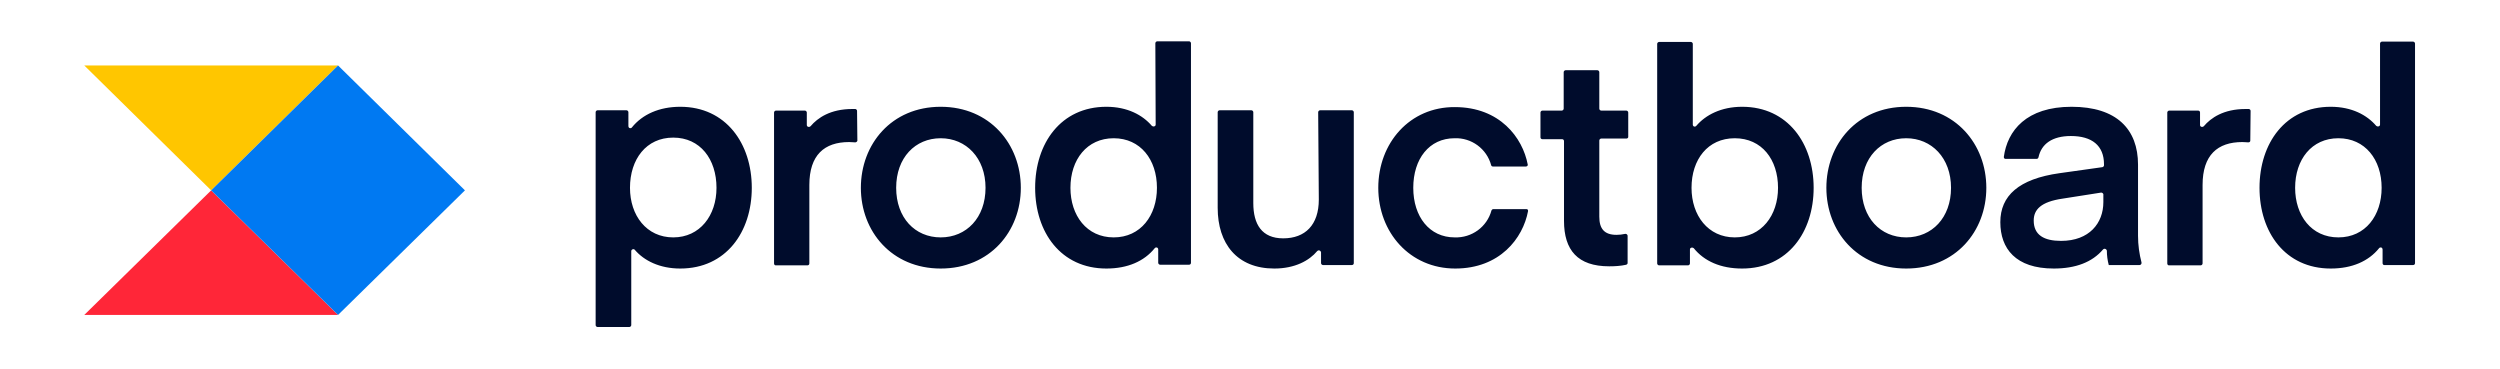<svg width="4069" height="600" viewBox="0 0 4069 600" fill="none" xmlns="http://www.w3.org/2000/svg">
<path d="M343.688 309.829L550.213 512.587H137.164L343.688 309.829Z" fill="#FF2638"/>
<path d="M137.164 106.551L343.688 309.827L550.213 106.551H137.164Z" fill="#FFC600"/>
<path d="M343.689 309.827L550.214 512.585L756.738 309.827L550.214 106.551L343.689 309.827Z" fill="#0079F2"/>
<path d="M3873.75 202.759C3873.75 204.827 3872.2 205.862 3870.13 205.862C3869.09 205.862 3868.57 205.345 3867.54 204.827C3852.53 187.241 3827.68 173.793 3793.52 173.793C3719.5 173.793 3677.58 233.276 3677.58 305.689C3677.58 378.103 3719.5 437.069 3793.52 437.069C3828.2 437.069 3855.11 425.172 3872.2 403.965C3873.23 402.414 3875.82 402.414 3876.85 403.448C3877.37 403.965 3877.89 405 3877.89 406.034V428.276C3877.89 429.827 3878.92 431.379 3880.48 431.379H3927.58C3929.13 431.379 3930.69 430.345 3930.69 428.276V70.862C3930.69 69.31 3929.13 67.758 3927.58 67.758H3876.85C3875.3 67.758 3873.75 69.31 3873.75 70.862V202.759ZM3876.34 305.689C3876.34 350.689 3849.94 386.379 3805.94 386.379C3761.95 386.379 3735.55 350.689 3735.55 305.689C3735.55 259.655 3762.46 225 3805.94 225C3849.42 225 3876.34 259.655 3876.34 305.689ZM3663.08 180.517C3663.08 178.965 3662.05 177.931 3660.5 177.414C3658.94 177.414 3656.87 177.414 3654.8 177.414C3619.09 177.414 3598.38 191.896 3587 205.345C3585.44 206.896 3583.37 206.896 3581.82 205.862C3581.3 205.345 3580.78 204.31 3580.78 203.793V183.103C3580.78 181.552 3579.75 180 3577.68 180H3530.58C3529.02 180 3527.47 181.552 3527.47 183.103V428.793C3527.47 430.345 3528.51 431.896 3530.06 431.896H3581.82C3583.37 431.896 3584.92 430.345 3584.92 428.793V301.034C3584.92 252.414 3609.25 231.207 3649.63 231.207C3653.25 231.207 3656.87 231.724 3659.46 231.724C3661.01 231.724 3662.57 230.689 3662.57 229.138L3663.08 180.517ZM3419.81 313.448C3421.36 313.448 3422.91 314.483 3423.43 316.034V328.965C3423.43 363.103 3400.66 392.069 3354.59 392.069C3327.16 392.069 3310.08 382.758 3310.08 358.965C3310.08 341.379 3321.46 328.448 3357.18 323.276L3419.81 313.448ZM3342.69 437.069C3378.4 437.069 3405.32 426.724 3422.91 406.034C3424.47 404.483 3426.54 404.483 3428.09 406.034C3428.61 406.552 3429.13 407.586 3429.13 408.103C3429.13 415.862 3430.16 423.62 3432.23 431.379H3482.44C3483.99 431.379 3485.54 429.827 3485.54 428.276C3485.54 427.758 3485.54 427.758 3485.54 427.241C3481.92 413.276 3479.85 398.793 3479.85 383.793V267.931C3479.85 210.517 3445.17 173.793 3371.67 173.793C3298.17 173.793 3267.12 212.586 3261.42 255.517C3261.42 257.069 3262.46 258.621 3264.01 258.621H3314.74C3316.29 258.621 3317.32 257.586 3317.84 256.034C3322.5 234.31 3340.1 221.379 3370.64 221.379C3404.8 221.379 3424.47 236.896 3424.47 267.414V268.965C3424.47 270.517 3423.43 271.552 3421.88 272.069L3352 281.896C3285.75 291.207 3255.73 318.62 3255.73 361.551C3255.73 404.483 3280.57 437.069 3342.69 437.069ZM3102.52 437.069C3182.75 437.069 3232.95 376.552 3232.95 305.689C3232.95 234.827 3182.75 173.793 3102.52 173.793C3022.29 173.793 2972.6 234.827 2972.6 305.689C2972.6 376.552 3022.81 437.069 3102.52 437.069ZM3030.05 305.689C3030.05 256.552 3061.11 225 3102.52 225C3143.93 225 3175.5 257.069 3175.5 305.689C3175.5 354.31 3144.44 386.379 3102.52 386.379C3060.59 386.379 3030.05 354.31 3030.05 305.689ZM2760.9 204.827C2759.86 206.379 2757.27 206.379 2756.24 205.345C2755.72 204.827 2755.2 203.793 2755.2 203.276V71.379C2755.2 69.827 2753.65 68.276 2752.1 68.276H2700.34C2698.79 68.276 2697.23 69.827 2697.23 71.379V428.793C2697.23 430.345 2698.79 431.896 2700.34 431.896H2747.44C2748.99 431.896 2750.55 430.345 2750.55 428.793V406.034C2750.55 403.965 2752.1 402.931 2754.17 402.931C2755.2 402.931 2755.72 403.448 2756.76 403.965C2773.84 425.172 2800.75 437.069 2835.43 437.069C2909.97 437.069 2951.89 377.586 2951.89 305.689C2951.89 233.793 2909.97 173.793 2835.43 173.793C2801.27 173.793 2775.91 187.241 2760.9 204.827ZM2753.13 305.689C2753.13 259.655 2779.53 225 2823.53 225C2867.52 225 2893.92 259.655 2893.92 305.689C2893.92 350.689 2867.01 386.379 2823.53 386.379C2780.05 386.379 2753.13 350.689 2753.13 305.689ZM2649.1 383.793C2649.1 382.241 2647.54 380.689 2645.99 380.689H2644.95C2640.3 381.724 2635.64 382.241 2630.98 382.241C2611.31 382.241 2603.03 372.414 2603.03 352.758V228.621C2603.03 227.069 2604.58 225.517 2606.13 225.517H2647.02C2648.58 225.517 2650.13 224.483 2650.13 222.931V183.103C2650.13 181.552 2648.58 180 2647.02 180H2606.13C2604.58 180 2603.03 178.448 2603.03 176.896V117.414C2603.03 115.862 2601.48 114.31 2599.92 114.31H2548.16C2546.61 114.31 2545.06 115.862 2545.06 117.414V176.896C2545.06 178.448 2543.5 180 2541.95 180H2510.38C2508.82 180 2507.27 181.552 2507.27 183.103V223.448C2507.27 225 2508.31 226.551 2510.38 226.551H2542.47C2544.02 226.551 2545.57 227.586 2545.57 229.655V359.483C2545.57 407.069 2567.83 433.448 2619.07 433.448C2628.39 433.448 2637.71 432.931 2647.02 430.862C2648.06 430.345 2649.1 429.31 2649.1 428.276V383.793ZM2243.29 305.689C2243.29 378.103 2294.54 437.069 2368.55 437.069C2441.02 437.069 2478.8 387.931 2487.08 343.448C2487.08 341.896 2486.57 340.345 2484.5 340.345H2430.67C2429.11 340.345 2428.08 341.379 2427.56 342.414C2420.31 369.31 2395.47 387.414 2367.52 386.379C2326.63 386.379 2300.23 352.758 2300.23 305.689C2300.23 258.621 2326.11 225 2367.52 225C2394.95 223.965 2419.8 242.069 2427.04 268.965C2427.56 270.517 2428.6 271.034 2430.15 271.034H2483.46C2485.01 271.034 2486.57 270 2486.57 268.448V267.931C2478.29 223.965 2441.02 174.31 2368.04 174.31C2294.54 173.793 2243.29 232.758 2243.29 305.689ZM2146.5 324.827C2146.5 366.207 2124.24 387.931 2088.53 387.931C2053.85 387.931 2039.87 365.172 2039.87 330.517V182.586C2039.87 181.034 2038.32 179.483 2036.77 179.483H1985.01C1983.46 179.483 1981.9 181.034 1981.9 182.586V338.276C1981.9 396.724 2013.48 437.069 2074.04 437.069C2107.68 437.069 2130.97 424.138 2143.91 408.62C2145.47 407.069 2147.54 407.069 2149.09 408.62C2149.61 409.138 2150.12 410.172 2150.12 410.689V428.276C2150.12 429.827 2151.68 431.379 2153.23 431.379H2200.33C2201.88 431.379 2203.44 430.345 2203.44 428.276V182.586C2203.44 181.034 2201.88 179.483 2200.33 179.483H2148.57C2147.02 179.483 2145.47 181.034 2145.47 182.586L2146.5 324.827ZM1880.97 202.759C1880.97 204.827 1879.42 205.862 1877.35 205.862C1876.31 205.862 1875.79 205.345 1874.76 204.827C1859.75 187.241 1834.9 173.793 1800.74 173.793C1726.72 173.793 1684.8 233.276 1684.8 305.689C1684.8 378.103 1726.72 437.069 1800.74 437.069C1835.42 437.069 1862.34 425.172 1879.42 403.965C1880.45 402.414 1883.04 402.414 1884.07 403.448C1884.59 403.965 1885.11 405 1885.11 405.517V427.758C1885.11 429.31 1886.66 430.862 1888.22 430.862H1935.32C1936.87 430.862 1938.42 429.827 1938.42 427.758V70.345C1938.42 68.793 1936.87 67.241 1935.32 67.241H1883.56C1882 67.241 1880.45 68.793 1880.45 70.345L1880.97 202.759ZM1883.04 305.689C1883.04 350.689 1856.64 386.379 1812.65 386.379C1768.65 386.379 1742.25 350.689 1742.25 305.689C1742.25 259.655 1769.17 225 1812.65 225C1856.12 225 1883.04 259.655 1883.04 305.689ZM1531.07 437.069C1611.3 437.069 1661.5 376.552 1661.5 305.689C1661.5 234.827 1611.3 173.793 1531.07 173.793C1450.84 173.793 1401.15 234.827 1401.15 305.689C1401.15 376.552 1451.36 437.069 1531.07 437.069ZM1458.6 305.689C1458.6 256.552 1489.66 225 1531.07 225C1572.48 225 1604.05 257.069 1604.05 305.689C1604.05 354.31 1572.99 386.379 1531.07 386.379C1489.14 386.379 1458.6 354.31 1458.6 305.689ZM1394.94 180.517C1394.94 178.965 1393.9 177.931 1392.35 177.414C1390.28 177.414 1388.73 177.414 1387.17 177.414C1351.46 177.414 1330.76 191.896 1319.37 205.345C1317.81 206.896 1315.74 206.896 1314.19 205.862C1313.67 205.345 1313.16 204.31 1313.16 203.793V183.103C1313.16 181.552 1311.6 180 1310.05 180H1262.95C1261.4 180 1259.84 181.552 1259.84 183.103V428.793C1259.84 430.345 1260.88 431.896 1262.43 431.896H1314.19C1315.74 431.896 1317.3 430.862 1317.3 428.793V301.034C1317.3 252.414 1341.62 231.207 1382 231.207C1385.62 231.207 1389.24 231.724 1391.83 231.724C1393.39 231.724 1394.94 230.689 1395.46 229.138L1394.94 180.517ZM1027.44 408.62C1027.44 406.552 1029.51 405.517 1031.06 405.517C1032.1 405.517 1032.61 406.034 1033.13 406.552C1048.14 424.138 1073.51 437.069 1107.15 437.069C1181.68 437.069 1223.61 377.586 1223.61 305.689C1223.61 233.793 1181.68 173.793 1107.15 173.793C1072.99 173.793 1045.55 186.207 1028.47 207.414C1027.44 208.965 1025.37 208.965 1023.82 207.931C1023.3 207.414 1022.78 206.379 1022.78 205.345V182.586C1022.78 181.034 1021.23 179.483 1019.67 179.483H972.572C971.02 179.483 969.467 181.034 969.467 182.586V529.138C969.467 530.689 971.02 532.241 972.572 532.241H1024.33C1025.89 532.241 1027.44 530.689 1027.44 529.138V408.62ZM1025.37 305.689C1025.37 259.138 1051.77 223.965 1095.76 223.965C1139.76 223.965 1166.16 259.138 1166.16 305.689C1166.16 350.689 1139.24 386.379 1095.76 386.379C1052.28 386.379 1025.37 350.689 1025.37 305.689Z" fill="#000C2C"/>
</svg>
